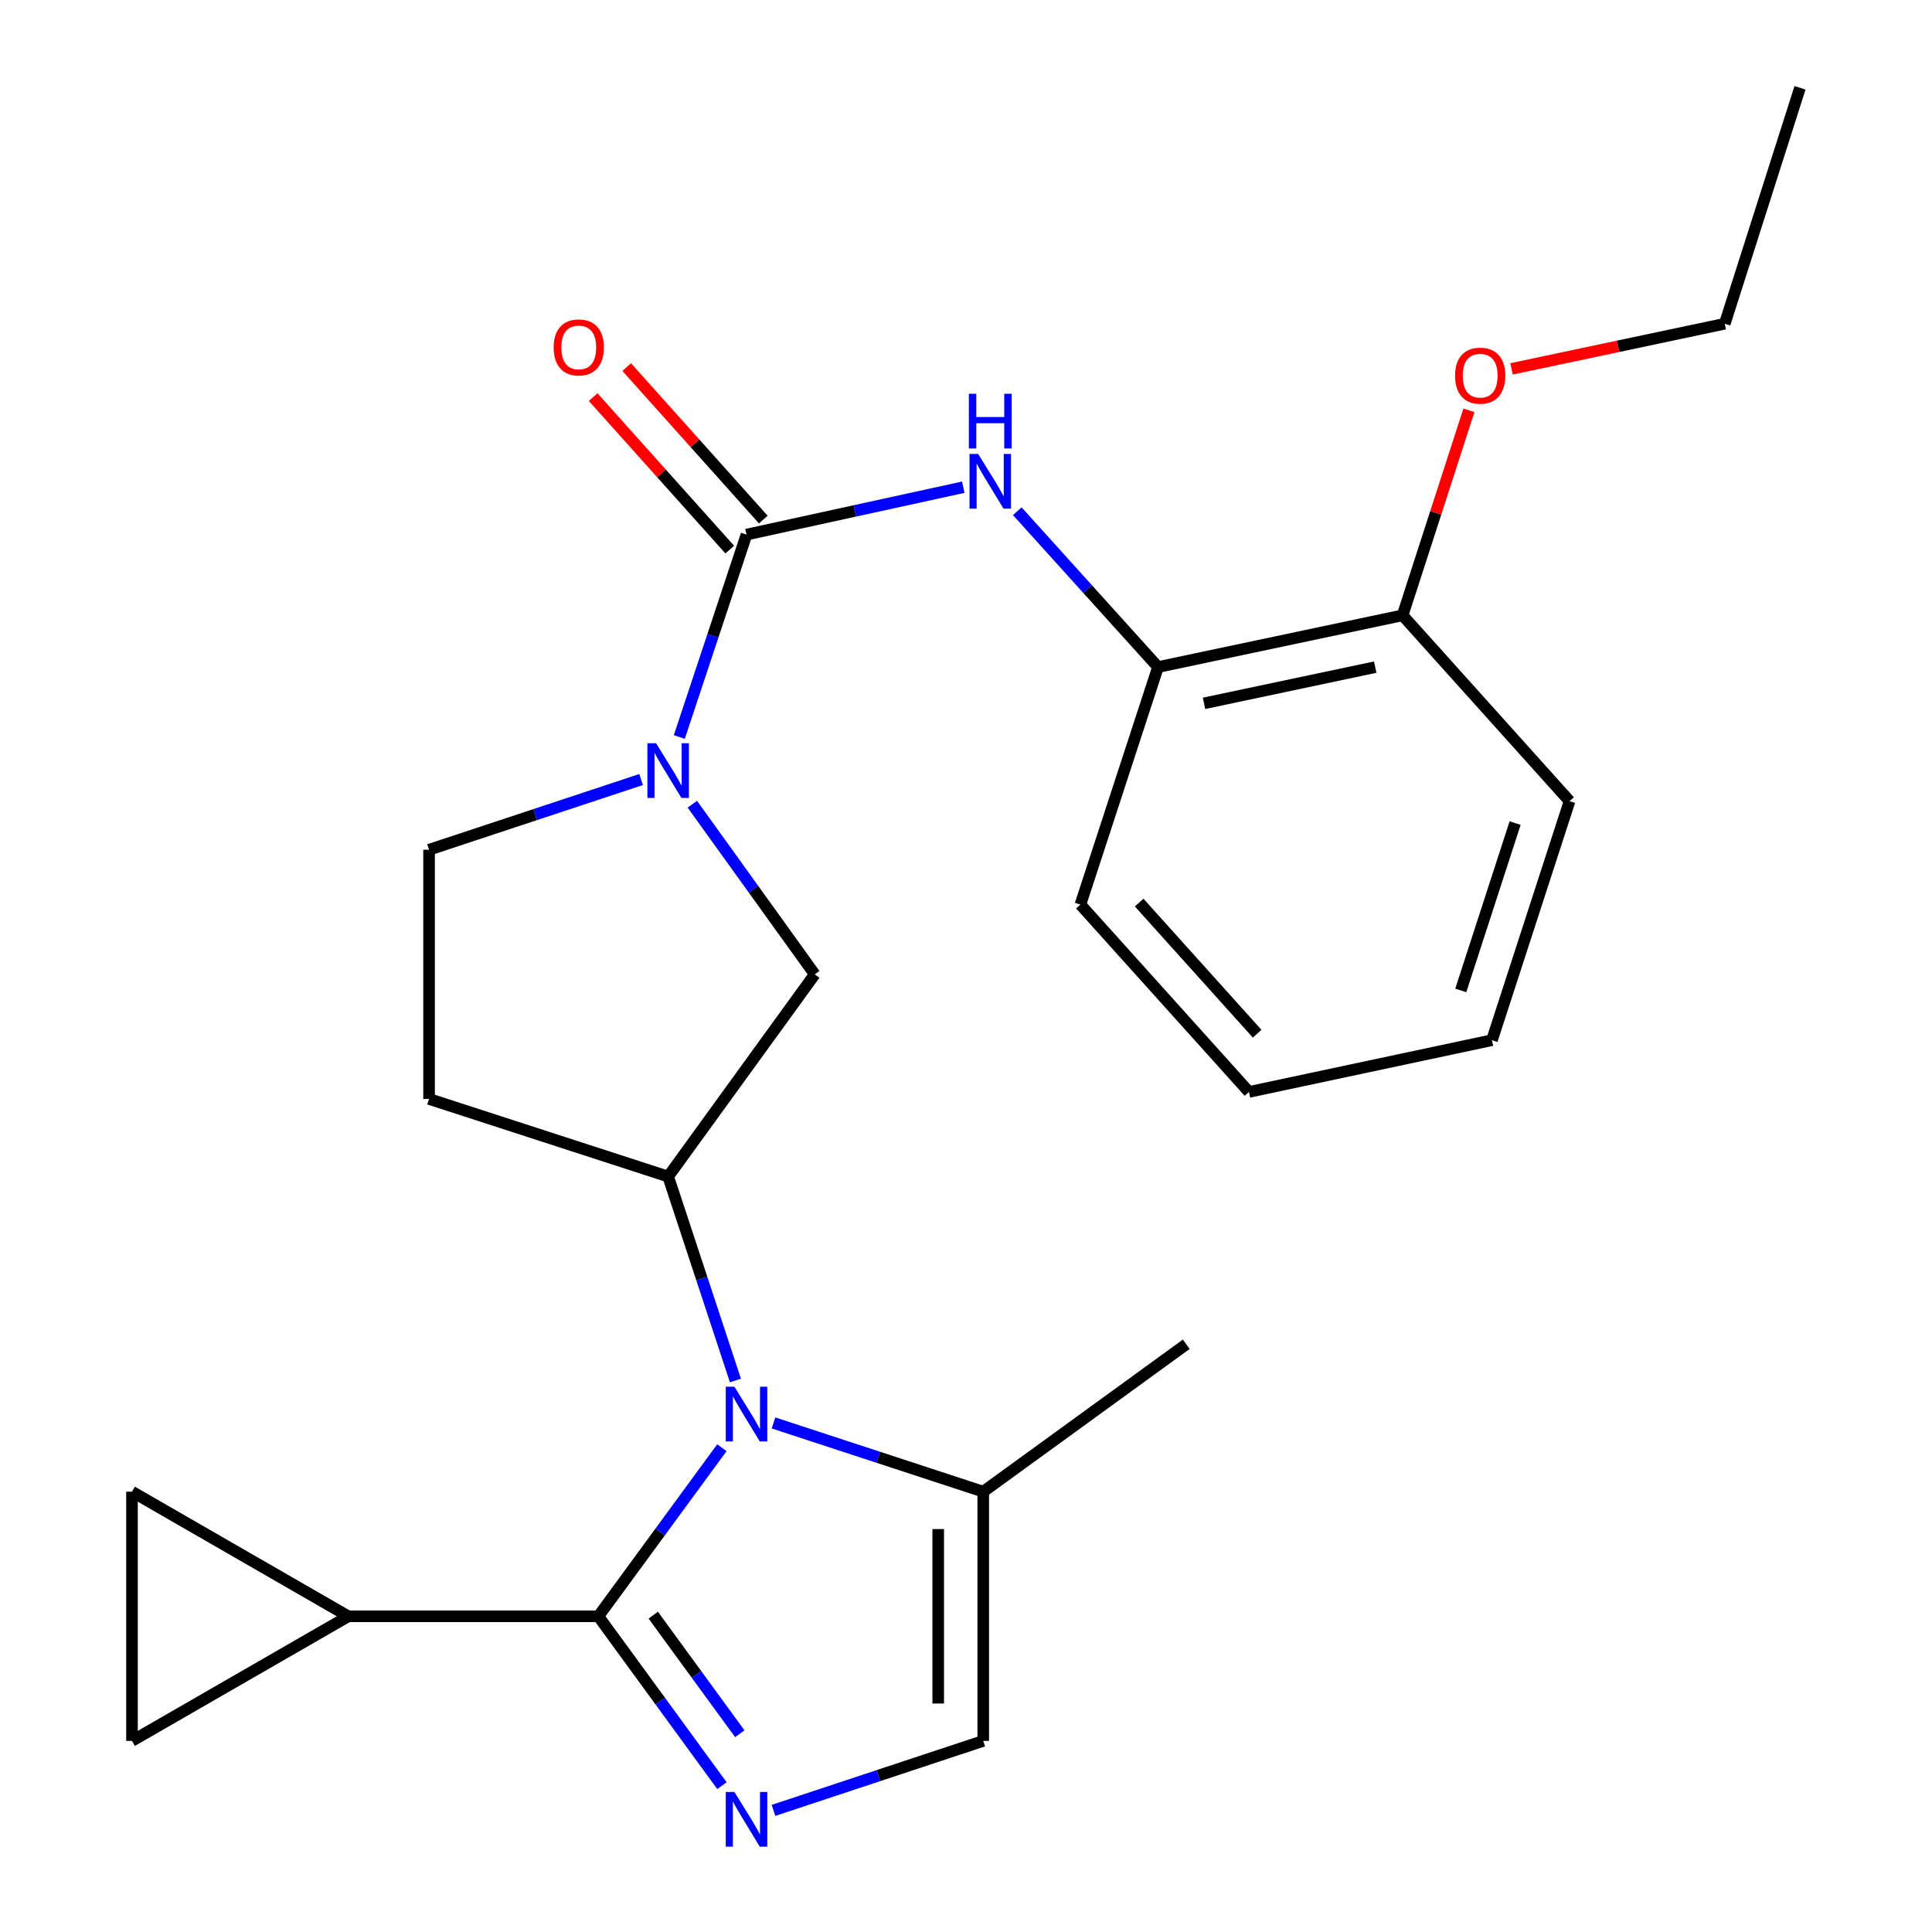 <?xml version='1.0' encoding='iso-8859-1'?>
<svg version='1.1' baseProfile='full'
              xmlns='http://www.w3.org/2000/svg'
                      xmlns:rdkit='http://www.rdkit.org/xml'
                      xmlns:xlink='http://www.w3.org/1999/xlink'
                  xml:space='preserve'
width='1000px' height='1000px' viewBox='0 0 1000 1000'>
<!-- END OF HEADER -->
<rect style='opacity:1.0;fill:#FFFFFF;stroke:none' width='1000' height='1000' x='0' y='0'> </rect>
<path class='bond-0' d='M 309.702,836.59 L 341.672,792.963' style='fill:none;fill-rule:evenodd;stroke:#000000;stroke-width:6px;stroke-linecap:butt;stroke-linejoin:miter;stroke-opacity:1' />
<path class='bond-0' d='M 341.672,792.963 L 373.643,749.336' style='fill:none;fill-rule:evenodd;stroke:#0000FF;stroke-width:6px;stroke-linecap:butt;stroke-linejoin:miter;stroke-opacity:1' />
<path class='bond-1' d='M 309.702,836.59 L 341.695,880.427' style='fill:none;fill-rule:evenodd;stroke:#000000;stroke-width:6px;stroke-linecap:butt;stroke-linejoin:miter;stroke-opacity:1' />
<path class='bond-1' d='M 341.695,880.427 L 373.688,924.263' style='fill:none;fill-rule:evenodd;stroke:#0000FF;stroke-width:6px;stroke-linecap:butt;stroke-linejoin:miter;stroke-opacity:1' />
<path class='bond-1' d='M 338.124,836.003 L 360.519,866.689' style='fill:none;fill-rule:evenodd;stroke:#000000;stroke-width:6px;stroke-linecap:butt;stroke-linejoin:miter;stroke-opacity:1' />
<path class='bond-1' d='M 360.519,866.689 L 382.914,897.374' style='fill:none;fill-rule:evenodd;stroke:#0000FF;stroke-width:6px;stroke-linecap:butt;stroke-linejoin:miter;stroke-opacity:1' />
<path class='bond-5' d='M 309.702,836.59 L 180.291,836.59' style='fill:none;fill-rule:evenodd;stroke:#000000;stroke-width:6px;stroke-linecap:butt;stroke-linejoin:miter;stroke-opacity:1' />
<path class='bond-4' d='M 380.657,714.536 L 363.246,661.758' style='fill:none;fill-rule:evenodd;stroke:#0000FF;stroke-width:6px;stroke-linecap:butt;stroke-linejoin:miter;stroke-opacity:1' />
<path class='bond-4' d='M 363.246,661.758 L 345.835,608.981' style='fill:none;fill-rule:evenodd;stroke:#000000;stroke-width:6px;stroke-linecap:butt;stroke-linejoin:miter;stroke-opacity:1' />
<path class='bond-7' d='M 400.36,736.509 L 454.64,754.3' style='fill:none;fill-rule:evenodd;stroke:#0000FF;stroke-width:6px;stroke-linecap:butt;stroke-linejoin:miter;stroke-opacity:1' />
<path class='bond-7' d='M 454.64,754.3 L 508.92,772.092' style='fill:none;fill-rule:evenodd;stroke:#000000;stroke-width:6px;stroke-linecap:butt;stroke-linejoin:miter;stroke-opacity:1' />
<path class='bond-8' d='M 400.363,937.049 L 454.641,919.069' style='fill:none;fill-rule:evenodd;stroke:#0000FF;stroke-width:6px;stroke-linecap:butt;stroke-linejoin:miter;stroke-opacity:1' />
<path class='bond-8' d='M 454.641,919.069 L 508.92,901.089' style='fill:none;fill-rule:evenodd;stroke:#000000;stroke-width:6px;stroke-linecap:butt;stroke-linejoin:miter;stroke-opacity:1' />
<path class='bond-2' d='M 386.396,276.701 L 369.001,329.087' style='fill:none;fill-rule:evenodd;stroke:#000000;stroke-width:6px;stroke-linecap:butt;stroke-linejoin:miter;stroke-opacity:1' />
<path class='bond-2' d='M 369.001,329.087 L 351.606,381.472' style='fill:none;fill-rule:evenodd;stroke:#0000FF;stroke-width:6px;stroke-linecap:butt;stroke-linejoin:miter;stroke-opacity:1' />
<path class='bond-6' d='M 386.396,276.701 L 442.493,264.44' style='fill:none;fill-rule:evenodd;stroke:#000000;stroke-width:6px;stroke-linecap:butt;stroke-linejoin:miter;stroke-opacity:1' />
<path class='bond-6' d='M 442.493,264.44 L 498.589,252.179' style='fill:none;fill-rule:evenodd;stroke:#0000FF;stroke-width:6px;stroke-linecap:butt;stroke-linejoin:miter;stroke-opacity:1' />
<path class='bond-15' d='M 395.076,268.928 L 359.727,229.458' style='fill:none;fill-rule:evenodd;stroke:#000000;stroke-width:6px;stroke-linecap:butt;stroke-linejoin:miter;stroke-opacity:1' />
<path class='bond-15' d='M 359.727,229.458 L 324.378,189.987' style='fill:none;fill-rule:evenodd;stroke:#FF0000;stroke-width:6px;stroke-linecap:butt;stroke-linejoin:miter;stroke-opacity:1' />
<path class='bond-15' d='M 377.717,284.475 L 342.368,245.004' style='fill:none;fill-rule:evenodd;stroke:#000000;stroke-width:6px;stroke-linecap:butt;stroke-linejoin:miter;stroke-opacity:1' />
<path class='bond-15' d='M 342.368,245.004 L 307.019,205.534' style='fill:none;fill-rule:evenodd;stroke:#FF0000;stroke-width:6px;stroke-linecap:butt;stroke-linejoin:miter;stroke-opacity:1' />
<path class='bond-3' d='M 358.357,416.258 L 390.029,460.291' style='fill:none;fill-rule:evenodd;stroke:#0000FF;stroke-width:6px;stroke-linecap:butt;stroke-linejoin:miter;stroke-opacity:1' />
<path class='bond-3' d='M 390.029,460.291 L 421.701,504.323' style='fill:none;fill-rule:evenodd;stroke:#000000;stroke-width:6px;stroke-linecap:butt;stroke-linejoin:miter;stroke-opacity:1' />
<path class='bond-27' d='M 331.836,403.485 L 276.959,421.655' style='fill:none;fill-rule:evenodd;stroke:#0000FF;stroke-width:6px;stroke-linecap:butt;stroke-linejoin:miter;stroke-opacity:1' />
<path class='bond-27' d='M 276.959,421.655 L 222.082,439.825' style='fill:none;fill-rule:evenodd;stroke:#000000;stroke-width:6px;stroke-linecap:butt;stroke-linejoin:miter;stroke-opacity:1' />
<path class='bond-9' d='M 345.835,608.981 L 421.701,504.323' style='fill:none;fill-rule:evenodd;stroke:#000000;stroke-width:6px;stroke-linecap:butt;stroke-linejoin:miter;stroke-opacity:1' />
<path class='bond-13' d='M 345.835,608.981 L 222.082,568.822' style='fill:none;fill-rule:evenodd;stroke:#000000;stroke-width:6px;stroke-linecap:butt;stroke-linejoin:miter;stroke-opacity:1' />
<path class='bond-10' d='M 180.291,836.59 L 68.319,772.092' style='fill:none;fill-rule:evenodd;stroke:#000000;stroke-width:6px;stroke-linecap:butt;stroke-linejoin:miter;stroke-opacity:1' />
<path class='bond-11' d='M 180.291,836.59 L 68.319,901.089' style='fill:none;fill-rule:evenodd;stroke:#000000;stroke-width:6px;stroke-linecap:butt;stroke-linejoin:miter;stroke-opacity:1' />
<path class='bond-12' d='M 526.537,264.603 L 562.963,304.934' style='fill:none;fill-rule:evenodd;stroke:#0000FF;stroke-width:6px;stroke-linecap:butt;stroke-linejoin:miter;stroke-opacity:1' />
<path class='bond-12' d='M 562.963,304.934 L 599.389,345.265' style='fill:none;fill-rule:evenodd;stroke:#000000;stroke-width:6px;stroke-linecap:butt;stroke-linejoin:miter;stroke-opacity:1' />
<path class='bond-18' d='M 508.92,772.092 L 614.005,695.799' style='fill:none;fill-rule:evenodd;stroke:#000000;stroke-width:6px;stroke-linecap:butt;stroke-linejoin:miter;stroke-opacity:1' />
<path class='bond-26' d='M 508.92,772.092 L 508.92,901.089' style='fill:none;fill-rule:evenodd;stroke:#000000;stroke-width:6px;stroke-linecap:butt;stroke-linejoin:miter;stroke-opacity:1' />
<path class='bond-26' d='M 485.617,791.441 L 485.617,881.739' style='fill:none;fill-rule:evenodd;stroke:#000000;stroke-width:6px;stroke-linecap:butt;stroke-linejoin:miter;stroke-opacity:1' />
<path class='bond-25' d='M 68.319,772.092 L 68.319,901.089' style='fill:none;fill-rule:evenodd;stroke:#000000;stroke-width:6px;stroke-linecap:butt;stroke-linejoin:miter;stroke-opacity:1' />
<path class='bond-16' d='M 599.389,345.265 L 725.978,318.492' style='fill:none;fill-rule:evenodd;stroke:#000000;stroke-width:6px;stroke-linecap:butt;stroke-linejoin:miter;stroke-opacity:1' />
<path class='bond-16' d='M 623.199,364.048 L 711.811,345.307' style='fill:none;fill-rule:evenodd;stroke:#000000;stroke-width:6px;stroke-linecap:butt;stroke-linejoin:miter;stroke-opacity:1' />
<path class='bond-19' d='M 599.389,345.265 L 559.216,468.216' style='fill:none;fill-rule:evenodd;stroke:#000000;stroke-width:6px;stroke-linecap:butt;stroke-linejoin:miter;stroke-opacity:1' />
<path class='bond-14' d='M 222.082,568.822 L 222.082,439.825' style='fill:none;fill-rule:evenodd;stroke:#000000;stroke-width:6px;stroke-linecap:butt;stroke-linejoin:miter;stroke-opacity:1' />
<path class='bond-17' d='M 725.978,318.492 L 743.142,265.438' style='fill:none;fill-rule:evenodd;stroke:#000000;stroke-width:6px;stroke-linecap:butt;stroke-linejoin:miter;stroke-opacity:1' />
<path class='bond-17' d='M 743.142,265.438 L 760.307,212.385' style='fill:none;fill-rule:evenodd;stroke:#FF0000;stroke-width:6px;stroke-linecap:butt;stroke-linejoin:miter;stroke-opacity:1' />
<path class='bond-20' d='M 725.978,318.492 L 812.407,414.67' style='fill:none;fill-rule:evenodd;stroke:#000000;stroke-width:6px;stroke-linecap:butt;stroke-linejoin:miter;stroke-opacity:1' />
<path class='bond-21' d='M 782.372,190.926 L 837.549,179.245' style='fill:none;fill-rule:evenodd;stroke:#FF0000;stroke-width:6px;stroke-linecap:butt;stroke-linejoin:miter;stroke-opacity:1' />
<path class='bond-21' d='M 837.549,179.245 L 892.726,167.564' style='fill:none;fill-rule:evenodd;stroke:#000000;stroke-width:6px;stroke-linecap:butt;stroke-linejoin:miter;stroke-opacity:1' />
<path class='bond-23' d='M 559.216,468.216 L 646.462,565.184' style='fill:none;fill-rule:evenodd;stroke:#000000;stroke-width:6px;stroke-linecap:butt;stroke-linejoin:miter;stroke-opacity:1' />
<path class='bond-23' d='M 589.627,467.175 L 650.698,535.052' style='fill:none;fill-rule:evenodd;stroke:#000000;stroke-width:6px;stroke-linecap:butt;stroke-linejoin:miter;stroke-opacity:1' />
<path class='bond-28' d='M 812.407,414.67 L 772.235,538.398' style='fill:none;fill-rule:evenodd;stroke:#000000;stroke-width:6px;stroke-linecap:butt;stroke-linejoin:miter;stroke-opacity:1' />
<path class='bond-28' d='M 784.217,426.033 L 756.096,512.642' style='fill:none;fill-rule:evenodd;stroke:#000000;stroke-width:6px;stroke-linecap:butt;stroke-linejoin:miter;stroke-opacity:1' />
<path class='bond-22' d='M 892.726,167.564 L 931.682,45.455' style='fill:none;fill-rule:evenodd;stroke:#000000;stroke-width:6px;stroke-linecap:butt;stroke-linejoin:miter;stroke-opacity:1' />
<path class='bond-24' d='M 646.462,565.184 L 772.235,538.398' style='fill:none;fill-rule:evenodd;stroke:#000000;stroke-width:6px;stroke-linecap:butt;stroke-linejoin:miter;stroke-opacity:1' />
<path  class='atom-1' d='M 380.136 717.772
L 389.416 732.772
Q 390.336 734.252, 391.816 736.932
Q 393.296 739.612, 393.376 739.772
L 393.376 717.772
L 397.136 717.772
L 397.136 746.092
L 393.256 746.092
L 383.296 729.692
Q 382.136 727.772, 380.896 725.572
Q 379.696 723.372, 379.336 722.692
L 379.336 746.092
L 375.656 746.092
L 375.656 717.772
L 380.136 717.772
' fill='#0000FF'/>
<path  class='atom-2' d='M 380.136 927.515
L 389.416 942.515
Q 390.336 943.995, 391.816 946.675
Q 393.296 949.355, 393.376 949.515
L 393.376 927.515
L 397.136 927.515
L 397.136 955.835
L 393.256 955.835
L 383.296 939.435
Q 382.136 937.515, 380.896 935.315
Q 379.696 933.115, 379.336 932.435
L 379.336 955.835
L 375.656 955.835
L 375.656 927.515
L 380.136 927.515
' fill='#0000FF'/>
<path  class='atom-4' d='M 339.575 384.69
L 348.855 399.69
Q 349.775 401.17, 351.255 403.85
Q 352.735 406.53, 352.815 406.69
L 352.815 384.69
L 356.575 384.69
L 356.575 413.01
L 352.695 413.01
L 342.735 396.61
Q 341.575 394.69, 340.335 392.49
Q 339.135 390.29, 338.775 389.61
L 338.775 413.01
L 335.095 413.01
L 335.095 384.69
L 339.575 384.69
' fill='#0000FF'/>
<path  class='atom-7' d='M 506.298 234.966
L 515.578 249.966
Q 516.498 251.446, 517.978 254.126
Q 519.458 256.806, 519.538 256.966
L 519.538 234.966
L 523.298 234.966
L 523.298 263.286
L 519.418 263.286
L 509.458 246.886
Q 508.298 244.966, 507.058 242.766
Q 505.858 240.566, 505.498 239.886
L 505.498 263.286
L 501.818 263.286
L 501.818 234.966
L 506.298 234.966
' fill='#0000FF'/>
<path  class='atom-7' d='M 501.478 203.814
L 505.318 203.814
L 505.318 215.854
L 519.798 215.854
L 519.798 203.814
L 523.638 203.814
L 523.638 232.134
L 519.798 232.134
L 519.798 219.054
L 505.318 219.054
L 505.318 232.134
L 501.478 232.134
L 501.478 203.814
' fill='#0000FF'/>
<path  class='atom-16' d='M 286.565 179.827
Q 286.565 173.027, 289.925 169.227
Q 293.285 165.427, 299.565 165.427
Q 305.845 165.427, 309.205 169.227
Q 312.565 173.027, 312.565 179.827
Q 312.565 186.707, 309.165 190.627
Q 305.765 194.507, 299.565 194.507
Q 293.325 194.507, 289.925 190.627
Q 286.565 186.747, 286.565 179.827
M 299.565 191.307
Q 303.885 191.307, 306.205 188.427
Q 308.565 185.507, 308.565 179.827
Q 308.565 174.267, 306.205 171.467
Q 303.885 168.627, 299.565 168.627
Q 295.245 168.627, 292.885 171.427
Q 290.565 174.227, 290.565 179.827
Q 290.565 185.547, 292.885 188.427
Q 295.245 191.307, 299.565 191.307
' fill='#FF0000'/>
<path  class='atom-18' d='M 753.137 194.443
Q 753.137 187.643, 756.497 183.843
Q 759.857 180.043, 766.137 180.043
Q 772.417 180.043, 775.777 183.843
Q 779.137 187.643, 779.137 194.443
Q 779.137 201.323, 775.737 205.243
Q 772.337 209.123, 766.137 209.123
Q 759.897 209.123, 756.497 205.243
Q 753.137 201.363, 753.137 194.443
M 766.137 205.923
Q 770.457 205.923, 772.777 203.043
Q 775.137 200.123, 775.137 194.443
Q 775.137 188.883, 772.777 186.083
Q 770.457 183.243, 766.137 183.243
Q 761.817 183.243, 759.457 186.043
Q 757.137 188.843, 757.137 194.443
Q 757.137 200.163, 759.457 203.043
Q 761.817 205.923, 766.137 205.923
' fill='#FF0000'/>
</svg>
